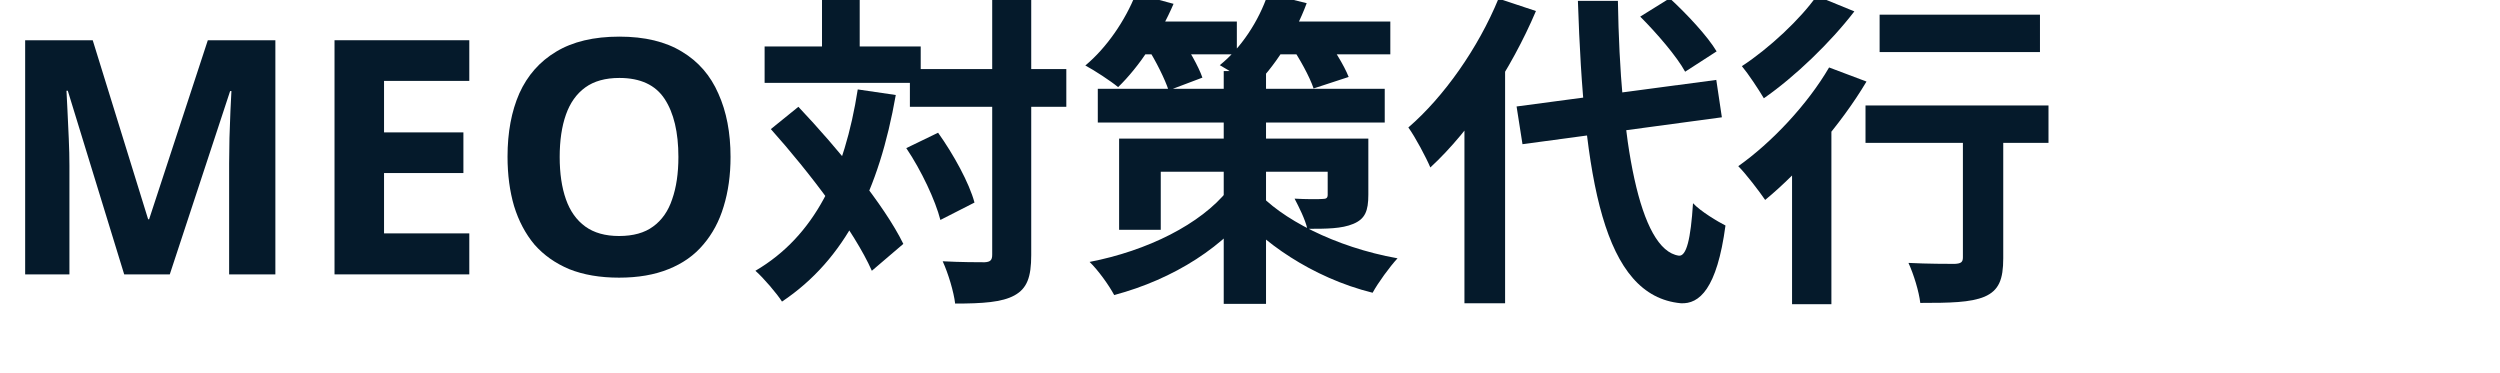 <svg width="161" height="24" viewBox="0 0 161 24" fill="none" xmlns="http://www.w3.org/2000/svg">
<g clip-path="url(#clip0_2603_1927)">
<path d="M121.047 0.944H131.374V3.351H121.047V0.944ZM126.411 7.512H129.009V16.636C129.009 17.987 128.734 18.705 127.805 19.106C126.897 19.487 125.566 19.508 123.666 19.508C123.581 18.768 123.243 17.67 122.905 16.931C124.109 16.994 125.503 16.994 125.883 16.994C126.284 16.973 126.411 16.889 126.411 16.572V7.512ZM120.139 6.794H131.923V9.201H120.139V6.794ZM115.408 9.286L117.625 7.068L117.942 7.195V19.592H115.408V9.286ZM117.794 4.344L120.202 5.252C118.534 8.061 115.936 11.018 113.676 12.876C113.317 12.348 112.451 11.208 111.944 10.701C114.099 9.18 116.401 6.73 117.794 4.344ZM116.992 -0.26L119.421 0.733C117.879 2.739 115.598 4.935 113.592 6.329C113.254 5.759 112.599 4.766 112.177 4.26C113.93 3.119 115.957 1.218 116.992 -0.26Z" fill="#051A2B"/>
<path d="M97.668 6.857L110.529 5.146L110.888 7.554L98.048 9.286L97.668 6.857ZM105.63 1.07L107.53 -0.112C108.629 0.901 109.959 2.316 110.55 3.309L108.523 4.618C107.995 3.647 106.707 2.147 105.63 1.07ZM96.506 -0.091L98.914 0.711C97.33 4.449 94.753 8.357 92.113 10.785C91.86 10.173 91.142 8.821 90.698 8.209C92.979 6.245 95.197 3.098 96.506 -0.091ZM94.31 5.97L96.907 3.393L96.928 3.436V19.529H94.31V5.97ZM101.617 0.057H104.193C104.341 9.096 105.566 16.107 108.122 16.466C108.607 16.509 108.882 15.41 109.03 13.087C109.516 13.615 110.656 14.291 111.121 14.523C110.572 18.62 109.431 19.592 108.248 19.529C103.243 19.064 101.997 11.567 101.617 0.057Z" fill="#051A2B"/>
<path d="M70.698 5.717H89.177V7.892H70.698V5.717ZM78.808 4.576H81.532V19.571H78.808V4.576ZM72.071 8.927H86.833V11.06H74.753V14.798H72.071V8.927ZM85.503 8.927H88.121V12.538C88.121 13.594 87.91 14.101 87.15 14.418C86.39 14.735 85.418 14.735 84.193 14.735C84.046 14.101 83.644 13.32 83.37 12.792C84.067 12.834 84.933 12.834 85.165 12.813C85.418 12.813 85.503 12.749 85.503 12.538V8.927ZM79.082 12.242L80.983 12.961C78.956 15.875 75.555 17.987 71.754 19.001C71.416 18.367 70.719 17.396 70.17 16.868C73.887 16.15 77.329 14.439 79.082 12.242ZM80.899 12.264C82.44 14.059 85.967 15.917 90.001 16.635C89.494 17.184 88.755 18.198 88.396 18.853C84.468 17.881 81.131 15.495 79.547 13.446L80.899 12.264ZM73.042 1.387H79.653V3.499H73.042V1.387ZM81.532 1.387H89.537V3.499H81.532V1.387ZM73.148 -0.408L75.577 0.247C74.711 2.274 73.338 4.323 72.007 5.611C71.522 5.21 70.487 4.534 69.895 4.217C71.247 3.098 72.472 1.324 73.148 -0.408ZM81.659 -0.408L84.151 0.205C83.37 2.316 82.039 4.365 80.688 5.653C80.223 5.231 79.167 4.534 78.554 4.196C79.906 3.119 81.068 1.366 81.659 -0.408ZM73.887 3.056L75.978 2.316C76.527 3.14 77.182 4.259 77.435 4.999L75.26 5.822C75.028 5.104 74.436 3.921 73.887 3.056ZM83.095 2.887L85.228 2.232C85.841 3.056 86.559 4.196 86.854 4.956L84.595 5.696C84.341 4.935 83.686 3.753 83.095 2.887Z" fill="#051A2B"/>
<path d="M58.597 4.45H68.671V6.878H58.597V4.45ZM49.241 2.992H59.294V5.337H49.241V2.992ZM63.898 -0.26H66.411V16.424C66.411 17.86 66.136 18.578 65.334 19.022C64.531 19.465 63.285 19.55 61.511 19.55C61.427 18.811 61.068 17.607 60.709 16.826C61.891 16.889 63.032 16.889 63.412 16.889C63.771 16.868 63.898 16.762 63.898 16.403V-0.26ZM58.364 9.539L60.413 8.547C61.406 9.941 62.419 11.778 62.757 13.045L60.561 14.165C60.244 12.918 59.336 10.976 58.364 9.539ZM49.642 8.314L51.416 6.878C53.95 9.56 56.949 13.193 58.174 15.706L56.147 17.438C55.027 14.904 52.134 11.102 49.642 8.314ZM52.937 -0.239H55.365V4.428H52.937V-0.239ZM55.239 5.759L57.688 6.118C56.611 12.243 54.436 16.699 50.36 19.423C50.043 18.916 49.156 17.881 48.649 17.438C52.472 15.199 54.394 11.165 55.239 5.759Z" fill="#051A2B"/>
<path d="M47.047 10.109C47.047 11.278 46.899 12.341 46.603 13.299C46.322 14.242 45.885 15.058 45.294 15.748C44.717 16.438 43.97 16.966 43.055 17.332C42.154 17.698 41.091 17.881 39.866 17.881C38.641 17.881 37.571 17.698 36.656 17.332C35.755 16.952 35.009 16.424 34.417 15.748C33.84 15.058 33.404 14.235 33.108 13.277C32.826 12.32 32.685 11.257 32.685 10.088C32.685 8.525 32.939 7.167 33.446 6.012C33.967 4.858 34.755 3.964 35.811 3.33C36.881 2.682 38.24 2.359 39.887 2.359C41.52 2.359 42.865 2.682 43.921 3.33C44.977 3.964 45.758 4.865 46.265 6.033C46.786 7.188 47.047 8.547 47.047 10.109ZM36.044 10.109C36.044 11.165 36.177 12.073 36.445 12.834C36.712 13.594 37.128 14.178 37.691 14.587C38.254 14.995 38.979 15.199 39.866 15.199C40.781 15.199 41.513 14.995 42.062 14.587C42.626 14.178 43.034 13.594 43.287 12.834C43.555 12.073 43.689 11.165 43.689 10.109C43.689 8.518 43.393 7.272 42.802 6.371C42.21 5.47 41.239 5.02 39.887 5.02C38.986 5.02 38.254 5.224 37.691 5.632C37.128 6.04 36.712 6.625 36.445 7.385C36.177 8.145 36.044 9.053 36.044 10.109Z" fill="#051A2B"/>
<path d="M30.223 17.67H21.543V2.591H30.223V5.21H24.732V8.526H29.843V11.144H24.732V15.03H30.223V17.67Z" fill="#051A2B"/>
<path d="M7.998 17.67L4.366 5.843H4.281C4.295 6.125 4.316 6.547 4.345 7.111C4.373 7.674 4.401 8.279 4.429 8.927C4.457 9.56 4.471 10.138 4.471 10.659V17.67H1.62V2.591H5.971L9.54 14.122H9.603L13.384 2.591H17.734V17.67H14.756V10.532C14.756 10.053 14.763 9.504 14.777 8.885C14.806 8.265 14.827 7.681 14.841 7.132C14.869 6.569 14.89 6.146 14.904 5.865H14.82L10.934 17.67H7.998Z" fill="#051A2B"/>
</g>
<defs>
<clipPath id="clip0_2603_1927">
<rect width="160.615" height="24" fill="white"/>
</clipPath>
</defs>
</svg>
